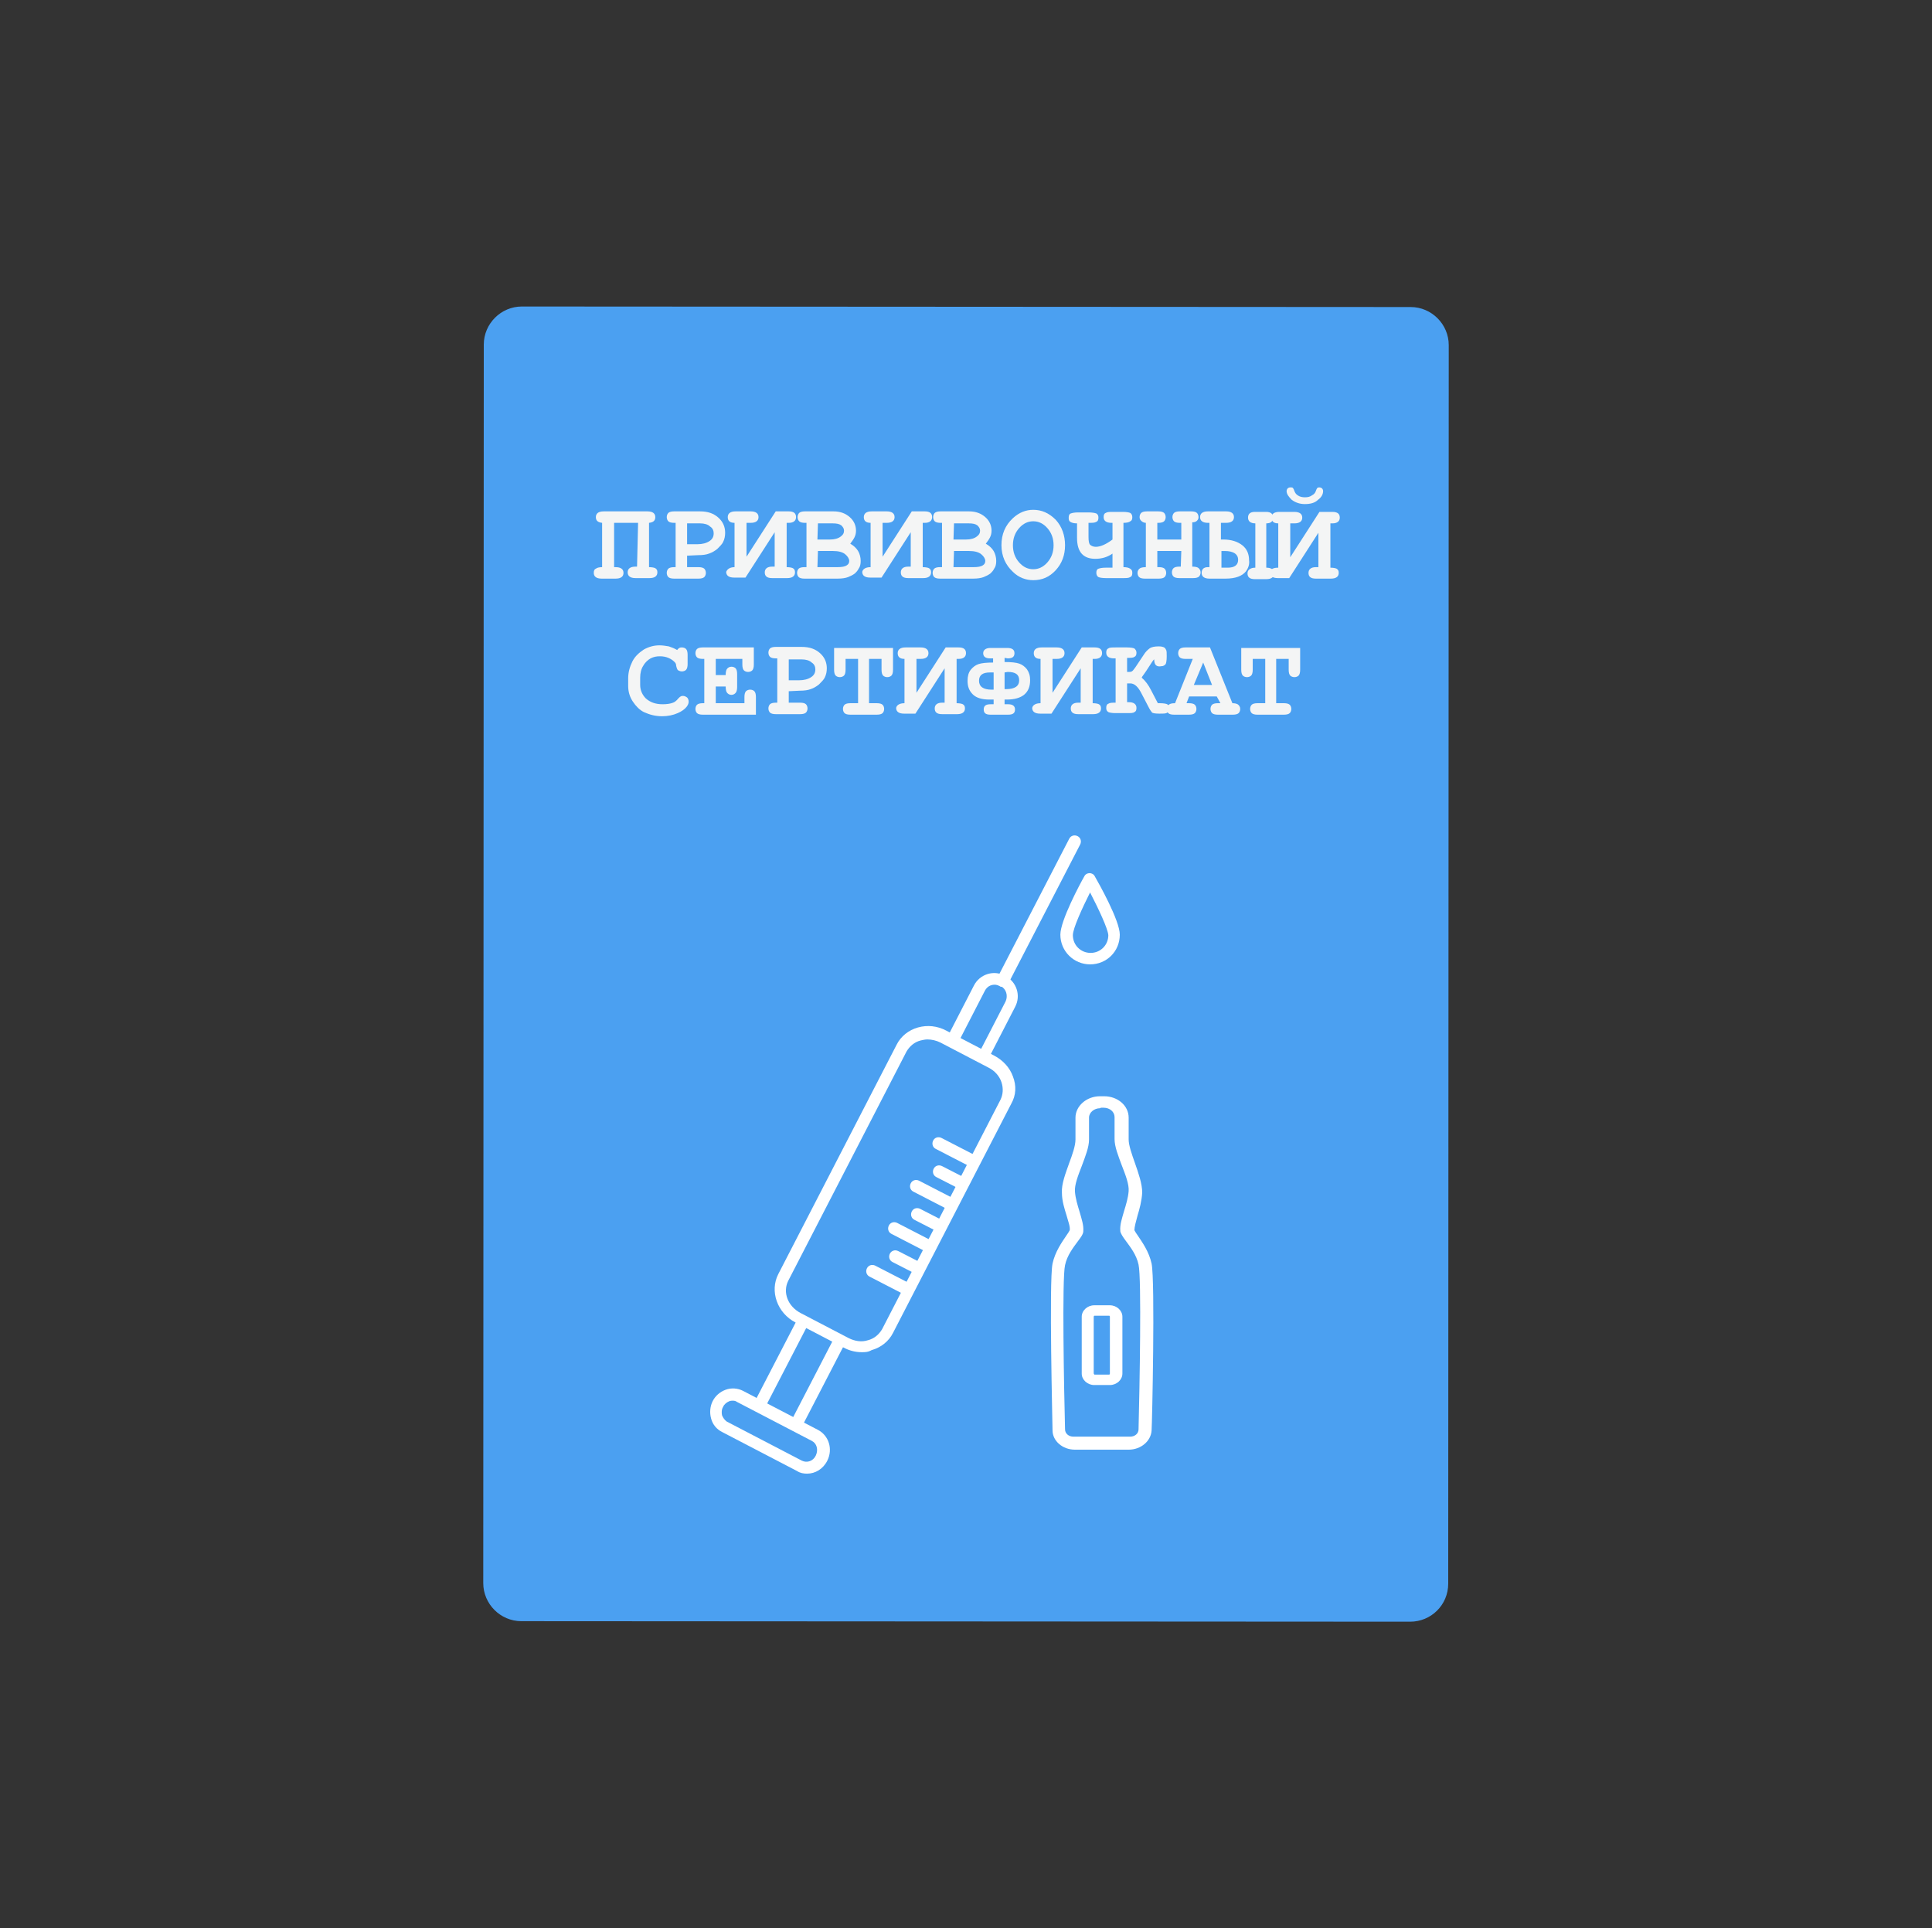 <?xml version="1.0" encoding="utf-8"?>
<!-- Generator: Adobe Illustrator 26.2.1, SVG Export Plug-In . SVG Version: 6.00 Build 0)  -->
<svg version="1.1" id="Слой_1" xmlns="http://www.w3.org/2000/svg" xmlns:xlink="http://www.w3.org/1999/xlink" x="0px" y="0px"
	 viewBox="0 0 370.6 369.9" style="enable-background:new 0 0 370.6 369.9;" xml:space="preserve">
<rect x="0" y="0" width="370.6" height="369.9" fill="#333333" stroke="none"/>
<style type="text/css">
	.st0{fill:#4BA0F1;}
	.st1{fill:#F4F5F5;}
	.st2{fill:#F6E04F;}
	.st3{fill:#FFFFFF;}
	.st4{opacity:0;}
	.st5{opacity:0;fill:#FFFFFF;}
</style>
<g>
	<g>
		<path class="st0" d="M270.5,311.1L100,311c-4,0-7.3-3.3-7.3-7.3l0.1-237.6c0-4,3.3-7.3,7.3-7.3l170.5,0.1c4,0,7.3,3.3,7.3,7.3
			l-0.1,237.6C277.8,307.9,274.5,311.1,270.5,311.1z"/>
		<g>
			<path class="st1" d="M122.4,100.3l-4.6,0l0,8.5l0.3,0c1,0,1.5,0.4,1.5,1.1c0,0.7-0.5,1.1-1.5,1.1l-2.7,0c-1,0-1.5-0.4-1.5-1.1
				c0-0.4,0.1-0.7,0.4-0.8c0.2-0.2,0.7-0.3,1.2-0.3l0-8.5c-0.8-0.1-1.2-0.4-1.2-1.1c0-0.7,0.5-1.1,1.5-1.1l8.4,0
				c1,0,1.5,0.4,1.5,1.1c0,0.7-0.4,1-1.2,1.1l0,8.5c0.6,0,1,0.1,1.2,0.2c0.3,0.2,0.4,0.4,0.4,0.8c0,0.7-0.5,1.1-1.5,1.1l-2.7,0
				c-1,0-1.5-0.4-1.5-1.1c0-0.7,0.5-1.1,1.5-1.1l0.3,0L122.4,100.3z"/>
			<path class="st1" d="M131.8,106.6l0,2.2l2.2,0c0.5,0,0.9,0.1,1.1,0.3c0.2,0.2,0.3,0.5,0.3,0.8c0,0.3-0.1,0.6-0.3,0.8
				s-0.6,0.3-1.1,0.3l-4.7,0c-0.5,0-0.9-0.1-1.1-0.3s-0.3-0.5-0.3-0.8c0-0.3,0.1-0.6,0.3-0.8c0.2-0.2,0.6-0.3,1.1-0.3l0.3,0l0-8.5
				l-0.3,0c-0.5,0-0.9-0.1-1.1-0.3c-0.2-0.2-0.3-0.5-0.3-0.8c0-0.3,0.1-0.6,0.3-0.8c0.2-0.2,0.6-0.3,1.1-0.3l5,0
				c1.5,0,2.6,0.4,3.5,1.2s1.3,1.8,1.3,2.9c0,0.6-0.1,1.2-0.4,1.8c-0.2,0.4-0.6,0.8-1.1,1.3c-0.5,0.4-1,0.7-1.6,0.9
				c-0.5,0.2-1.2,0.3-2.1,0.3L131.8,106.6z M131.8,104.4l2,0c0.9,0,1.7-0.2,2.3-0.6c0.6-0.4,0.8-0.9,0.8-1.5c0-0.5-0.2-1-0.7-1.3
				c-0.4-0.4-1.1-0.6-1.9-0.6l-2.5,0L131.8,104.4z"/>
			<path class="st1" d="M140.9,108.8l0-8.5c-0.9,0-1.3-0.4-1.3-1.1c0-0.7,0.5-1.1,1.5-1.1l2.9,0c1,0,1.5,0.4,1.5,1.1
				c0,0.7-0.5,1.1-1.5,1.1l-0.8,0l0,6.5l5.6-8.7l2.5,0c1,0,1.4,0.4,1.4,1.1c0,0.7-0.5,1.1-1.4,1.1h-0.4l0,8.5c0.6,0,1,0.1,1.2,0.2
				c0.3,0.2,0.4,0.4,0.4,0.8c0,0.7-0.5,1.1-1.5,1.1l-2.9,0c-1,0-1.4-0.4-1.4-1.1c0-0.7,0.5-1.1,1.4-1.1l0.5,0l0-6.6l-5.6,8.7l-2.2,0
				c-1,0-1.5-0.4-1.5-1.1C139.5,109.2,140,108.8,140.9,108.8z"/>
			<path class="st1" d="M154.7,108.8l0-8.5h-0.3c-0.5,0-0.9-0.1-1.1-0.3c-0.2-0.2-0.3-0.5-0.3-0.8c0-0.3,0.1-0.6,0.3-0.8
				c0.2-0.2,0.6-0.3,1.1-0.3l5.5,0c1.3,0,2.3,0.4,3.1,1.1c0.8,0.7,1.2,1.6,1.2,2.6c0,0.5-0.1,0.9-0.3,1.3c-0.2,0.4-0.5,0.8-0.8,1.2
				c0.7,0.4,1.2,0.9,1.5,1.4c0.3,0.5,0.5,1.2,0.5,1.9c0,0.6-0.1,1.1-0.4,1.5c-0.2,0.4-0.4,0.6-0.7,0.9c-0.4,0.3-0.8,0.5-1.3,0.7
				c-0.5,0.2-1.2,0.3-2,0.3l-6.4,0c-0.5,0-0.9-0.1-1.1-0.3s-0.3-0.5-0.3-0.8c0-0.3,0.1-0.6,0.3-0.8c0.2-0.2,0.6-0.3,1.1-0.3H154.7z
				 M156.8,108.8l3.8,0c0.9,0,1.5-0.1,1.9-0.4c0.3-0.2,0.4-0.5,0.4-0.8c0-0.4-0.3-0.9-0.8-1.3c-0.5-0.4-1.3-0.6-2.3-0.6l-2.9,0
				L156.8,108.8z M156.8,103.5l2.4,0c0.9,0,1.6-0.2,2.1-0.6c0.4-0.3,0.6-0.6,0.6-1.1c0-0.4-0.2-0.7-0.5-1c-0.4-0.3-0.9-0.4-1.7-0.4
				l-2.8,0L156.8,103.5z"/>
			<path class="st1" d="M167,108.8l0-8.5c-0.9,0-1.3-0.4-1.3-1.1c0-0.7,0.5-1.1,1.5-1.1l2.9,0c1,0,1.5,0.4,1.5,1.1
				c0,0.7-0.5,1.1-1.5,1.1l-0.8,0l0,6.5l5.6-8.7l2.5,0c1,0,1.4,0.4,1.4,1.1c0,0.7-0.5,1.1-1.4,1.1h-0.4l0,8.5c0.6,0,1,0.1,1.2,0.2
				c0.3,0.2,0.4,0.4,0.4,0.8c0,0.7-0.5,1.1-1.5,1.1l-2.9,0c-1,0-1.4-0.4-1.4-1.1c0-0.7,0.5-1.1,1.4-1.1h0.5l0-6.6l-5.6,8.7l-2.2,0
				c-1,0-1.5-0.4-1.5-1.1C165.5,109.2,166,108.8,167,108.8z"/>
			<path class="st1" d="M180.7,108.8l0-8.5l-0.3,0c-0.5,0-0.9-0.1-1.1-0.3c-0.2-0.2-0.3-0.5-0.3-0.8c0-0.3,0.1-0.6,0.3-0.8
				s0.6-0.3,1.1-0.3l5.5,0c1.3,0,2.3,0.4,3.1,1.1c0.8,0.7,1.2,1.6,1.2,2.6c0,0.5-0.1,0.9-0.3,1.3s-0.5,0.8-0.8,1.2
				c0.7,0.4,1.2,0.9,1.5,1.4c0.3,0.5,0.5,1.2,0.5,1.9c0,0.6-0.1,1.1-0.4,1.5c-0.2,0.4-0.4,0.6-0.7,0.9c-0.4,0.3-0.8,0.5-1.3,0.7
				c-0.5,0.2-1.2,0.3-2,0.3l-6.4,0c-0.5,0-0.9-0.1-1.1-0.3c-0.2-0.2-0.3-0.5-0.3-0.8c0-0.3,0.1-0.6,0.3-0.8c0.2-0.2,0.6-0.3,1.1-0.3
				L180.7,108.8z M182.9,108.8l3.8,0c0.9,0,1.5-0.1,1.9-0.4c0.3-0.2,0.4-0.5,0.4-0.8c0-0.4-0.3-0.9-0.8-1.3
				c-0.5-0.4-1.3-0.6-2.3-0.6l-2.9,0L182.9,108.8z M182.9,103.5l2.4,0c0.9,0,1.6-0.2,2.1-0.6c0.4-0.3,0.6-0.6,0.6-1.1
				c0-0.4-0.2-0.7-0.5-1c-0.4-0.3-0.9-0.4-1.7-0.4l-2.8,0L182.9,103.5z"/>
			<path class="st1" d="M204.3,104.6c0,1.9-0.6,3.5-1.8,4.8c-1.2,1.3-2.6,1.9-4.3,1.9c-1.4,0-2.8-0.5-3.9-1.6
				c-1.4-1.3-2.2-3-2.2-5.1s0.7-3.8,2.2-5.2c1.2-1.1,2.5-1.6,3.9-1.6c1.6,0,3,0.6,4.3,1.9C203.7,101,204.3,102.7,204.3,104.6z
				 M202.1,104.6c0-1.3-0.4-2.4-1.2-3.3c-0.8-0.9-1.7-1.3-2.7-1.3c-1,0-1.9,0.4-2.7,1.3c-0.8,0.9-1.2,2-1.2,3.3s0.4,2.4,1.2,3.3
				c0.8,0.9,1.7,1.3,2.7,1.3c1,0,1.9-0.4,2.7-1.3C201.7,107,202.1,105.9,202.1,104.6z"/>
			<path class="st1" d="M213.4,108.9l0-2.7c-1,0.7-2.1,1-3.3,1c-2.3,0-3.5-1.3-3.5-4l0-2.8c-0.6,0-1-0.1-1.3-0.3s-0.3-0.5-0.3-0.8
				c0-0.4,0.1-0.7,0.4-0.8s0.7-0.2,1.4-0.2l2,0c0.7,0,1.2,0.1,1.5,0.2c0.3,0.2,0.4,0.4,0.4,0.8c0,0.4-0.1,0.7-0.4,0.8
				c-0.3,0.2-0.7,0.2-1.5,0.2l0,2.7c0,0.8,0.1,1.3,0.3,1.5c0.2,0.2,0.6,0.4,1.1,0.4c0.9,0,2-0.5,3.2-1.4l0-3.2l-0.2,0
				c-1,0-1.5-0.4-1.5-1.1c0-0.4,0.1-0.7,0.4-0.8c0.3-0.2,0.7-0.2,1.4-0.2l1.9,0c0.7,0,1.2,0.1,1.4,0.2s0.4,0.4,0.4,0.8
				c0,0.4-0.1,0.7-0.4,0.8c-0.2,0.2-0.7,0.3-1.3,0.3l0,8.5c0.6,0,1,0.1,1.3,0.3s0.4,0.4,0.4,0.8c0,0.4-0.1,0.7-0.4,0.8
				c-0.3,0.2-0.7,0.2-1.4,0.2l-3.3,0c-0.7,0-1.2-0.1-1.4-0.2s-0.4-0.4-0.4-0.8c0-0.4,0.1-0.7,0.4-0.8s0.7-0.2,1.4-0.2L213.4,108.9z"
				/>
			<path class="st1" d="M226.6,105.7l-4.6,0l0,3.1h0.3c0.5,0,0.9,0.1,1.1,0.3c0.2,0.2,0.3,0.5,0.3,0.8c0,0.3-0.1,0.6-0.3,0.8
				s-0.6,0.3-1.1,0.3l-2.7,0c-0.5,0-0.9-0.1-1.1-0.3c-0.2-0.2-0.3-0.5-0.3-0.8c0-0.4,0.2-0.7,0.5-0.9c0.2-0.1,0.5-0.2,1.1-0.2l0-8.5
				c-0.4,0-0.7-0.2-0.9-0.4c-0.2-0.2-0.3-0.4-0.3-0.7c0-0.3,0.1-0.6,0.3-0.8c0.2-0.2,0.6-0.3,1.1-0.3l2.2,0c0.5,0,0.9,0.1,1.1,0.3
				c0.2,0.2,0.3,0.5,0.3,0.8c0,0.3-0.1,0.6-0.3,0.8c-0.2,0.2-0.6,0.3-1.1,0.3H222l0,3.2l4.6,0l0-3.2h-0.3c-0.5,0-0.9-0.1-1.1-0.3
				c-0.2-0.2-0.3-0.5-0.3-0.8c0-0.3,0.1-0.6,0.3-0.8c0.2-0.2,0.6-0.3,1.1-0.3l2.2,0c0.5,0,0.9,0.1,1.1,0.3c0.2,0.2,0.3,0.5,0.3,0.8
				c0,0.3-0.1,0.5-0.3,0.7c-0.2,0.2-0.5,0.3-0.9,0.3l0,8.5c0.6,0,0.9,0.1,1.1,0.2c0.3,0.2,0.5,0.5,0.5,0.9c0,0.3-0.1,0.6-0.3,0.8
				s-0.6,0.3-1.1,0.3l-2.7,0c-0.5,0-0.9-0.1-1.1-0.3c-0.2-0.2-0.3-0.5-0.3-0.8c0-0.3,0.1-0.6,0.3-0.8c0.2-0.2,0.6-0.3,1.1-0.3h0.3
				L226.6,105.7z"/>
			<path class="st1" d="M239,109.6c-0.7,0.9-2,1.4-3.9,1.4l-3.1,0c-1,0-1.5-0.4-1.5-1.1c0-0.7,0.4-1.1,1.2-1.1h0.3l0-8.5h-0.3
				c-1,0-1.5-0.4-1.5-1.1c0-0.7,0.5-1.1,1.5-1.1l3.5,0c1,0,1.5,0.4,1.5,1.1c0,0.7-0.5,1.1-1.5,1.1l-1,0l0,3.2l0.5,0
				c1.5,0,2.7,0.4,3.6,1.1c0.9,0.7,1.3,1.7,1.3,2.9C239.7,108.2,239.5,108.9,239,109.6z M234.3,108.9l1.2,0c1.3,0,2-0.5,2-1.5
				c0-1.1-0.9-1.7-2.6-1.7l-0.6,0L234.3,108.9z M240.8,108.9l0-8.5c-0.9,0-1.4-0.4-1.4-1.1c0-0.7,0.4-1.1,1.3-1.1l2.2,0
				c0.9,0,1.3,0.4,1.3,1.1c0,0.7-0.4,1.1-1.3,1.1l0,8.5c1,0,1.5,0.4,1.5,1.1c0,0.7-0.5,1.1-1.5,1.1l-2.2,0c-1,0-1.4-0.4-1.4-1.1
				c0-0.3,0.1-0.6,0.4-0.8C240,109,240.3,108.9,240.8,108.9z"/>
			<path class="st1" d="M245.2,108.9l0-8.5c-0.9,0-1.3-0.4-1.3-1.1c0-0.7,0.5-1.1,1.5-1.1l2.9,0c1,0,1.5,0.4,1.5,1.1
				c0,0.7-0.5,1.1-1.5,1.1h-0.8l0,6.5l5.6-8.7l2.5,0c1,0,1.4,0.4,1.4,1.1c0,0.7-0.5,1.1-1.4,1.1h-0.4l0,8.5c0.6,0,1,0.1,1.2,0.2
				c0.3,0.2,0.4,0.4,0.4,0.8c0,0.7-0.5,1.1-1.5,1.1l-2.9,0c-1,0-1.4-0.4-1.4-1.1c0-0.7,0.5-1.1,1.4-1.1l0.5,0l0-6.6l-5.6,8.7l-2.2,0
				c-1,0-1.5-0.4-1.5-1.1C243.7,109.2,244.2,108.9,245.2,108.9z M247.6,93.5c0.2,0,0.3,0,0.4,0.1s0.2,0.3,0.3,0.6
				c0.1,0.3,0.3,0.6,0.6,0.8c0.4,0.3,0.9,0.4,1.4,0.4c0.6,0,1-0.1,1.4-0.4c0.4-0.2,0.6-0.5,0.7-0.8c0.1-0.3,0.2-0.5,0.3-0.6
				c0.1-0.1,0.3-0.1,0.4-0.1c0.2,0,0.4,0.1,0.5,0.2c0.1,0.1,0.2,0.3,0.2,0.5c0,0.6-0.3,1.2-1,1.7c-0.6,0.6-1.5,0.8-2.5,0.8
				s-1.8-0.3-2.5-0.8c-0.6-0.6-1-1.1-1-1.7c0-0.2,0.1-0.4,0.2-0.5C247.2,93.5,247.4,93.5,247.6,93.5z"/>
			<path class="st1" d="M129.9,124.7c0.1-0.2,0.3-0.3,0.4-0.4c0.2-0.1,0.3-0.1,0.5-0.1c0.3,0,0.6,0.1,0.8,0.3
				c0.2,0.2,0.3,0.6,0.3,1.1l0,1.8c0,0.5-0.1,0.9-0.3,1.1c-0.2,0.2-0.5,0.3-0.8,0.3c-0.3,0-0.5-0.1-0.7-0.2s-0.3-0.5-0.4-0.9
				c0-0.3-0.1-0.5-0.3-0.7c-0.3-0.3-0.7-0.6-1.2-0.8c-0.5-0.2-1-0.3-1.6-0.3c-0.7,0-1.2,0.1-1.8,0.4c-0.5,0.3-1,0.7-1.4,1.4
				c-0.4,0.6-0.6,1.4-0.6,2.3l0,1.4c0,1,0.4,1.9,1.1,2.6c0.8,0.7,1.8,1.1,3.2,1.1c0.8,0,1.5-0.1,2-0.3c0.3-0.1,0.7-0.4,1-0.8
				c0.2-0.2,0.4-0.4,0.5-0.4c0.1-0.1,0.3-0.1,0.4-0.1c0.3,0,0.5,0.1,0.8,0.3c0.2,0.2,0.3,0.5,0.3,0.8c0,0.3-0.1,0.6-0.4,1
				c-0.4,0.5-1,0.9-1.7,1.2c-0.9,0.4-1.9,0.6-3,0.6c-1.3,0-2.4-0.3-3.5-0.8c-0.8-0.4-1.5-1.1-2.1-2s-0.9-1.9-0.9-3l0-1.5
				c0-1.1,0.3-2.2,0.8-3.2c0.5-1,1.3-1.7,2.2-2.3c0.9-0.5,1.9-0.8,3-0.8c0.6,0,1.2,0.1,1.8,0.2C128.9,124.2,129.4,124.4,129.9,124.7
				z"/>
			<path class="st1" d="M137.3,131.7l0,3.2l5.5,0l0-1.2c0-0.5,0.1-0.9,0.3-1.1c0.2-0.2,0.5-0.3,0.8-0.3c0.3,0,0.6,0.1,0.8,0.3
				c0.2,0.2,0.3,0.6,0.3,1.1l0,3.4l-10.2,0c-0.5,0-0.9-0.1-1.1-0.3c-0.2-0.2-0.3-0.5-0.3-0.8c0-0.3,0.1-0.6,0.3-0.8
				c0.2-0.2,0.6-0.3,1.1-0.3l0.3,0l0-8.5l-0.3,0c-0.5,0-0.9-0.1-1.1-0.3c-0.2-0.2-0.3-0.5-0.3-0.8c0-0.3,0.1-0.6,0.3-0.8
				c0.2-0.2,0.6-0.3,1.1-0.3l9.8,0l0,3.3c0,0.5-0.1,0.9-0.3,1.1c-0.2,0.2-0.5,0.3-0.8,0.3c-0.3,0-0.6-0.1-0.8-0.3
				c-0.2-0.2-0.3-0.6-0.3-1.1l0-1.1l-5.1,0l0,3.1l1.9,0c0-0.6,0.1-0.9,0.2-1.1c0.2-0.3,0.5-0.5,0.9-0.5c0.3,0,0.6,0.1,0.8,0.3
				c0.2,0.2,0.3,0.6,0.3,1.1l0,2.5c0,0.5-0.1,0.8-0.2,1c-0.2,0.3-0.5,0.5-0.9,0.5c-0.4,0-0.7-0.2-0.9-0.5c-0.1-0.2-0.2-0.5-0.2-1.1
				L137.3,131.7z"/>
			<path class="st1" d="M151.3,132.6l0,2.2l2.2,0c0.5,0,0.9,0.1,1.1,0.3c0.2,0.2,0.3,0.5,0.3,0.8c0,0.3-0.1,0.6-0.3,0.8
				s-0.6,0.3-1.1,0.3l-4.7,0c-0.5,0-0.9-0.1-1.1-0.3c-0.2-0.2-0.3-0.5-0.3-0.8c0-0.3,0.1-0.6,0.3-0.8s0.6-0.3,1.1-0.3h0.3l0-8.5
				h-0.3c-0.5,0-0.9-0.1-1.1-0.3s-0.3-0.5-0.3-0.8c0-0.3,0.1-0.6,0.3-0.8c0.2-0.2,0.6-0.3,1.1-0.3l5,0c1.5,0,2.6,0.4,3.5,1.2
				c0.9,0.8,1.3,1.8,1.3,2.9c0,0.6-0.1,1.2-0.4,1.8c-0.2,0.4-0.6,0.8-1.1,1.3c-0.5,0.4-1,0.7-1.6,0.9c-0.5,0.2-1.2,0.3-2.1,0.3
				L151.3,132.6z M151.3,130.5l2,0c0.9,0,1.7-0.2,2.3-0.6c0.6-0.4,0.8-0.9,0.8-1.5c0-0.5-0.2-1-0.7-1.3c-0.4-0.4-1.1-0.6-1.9-0.6
				l-2.5,0L151.3,130.5z"/>
			<path class="st1" d="M166.7,126.4l0,8.5l1.5,0c0.5,0,0.9,0.1,1.1,0.3c0.2,0.2,0.3,0.5,0.3,0.8c0,0.3-0.1,0.6-0.3,0.8
				s-0.6,0.3-1.1,0.3l-5.1,0c-0.5,0-0.9-0.1-1.1-0.3s-0.3-0.5-0.3-0.8c0-0.3,0.1-0.6,0.3-0.8c0.2-0.2,0.6-0.3,1.1-0.3l1.5,0l0-8.5
				l-2.4,0l0,2.1c0,0.5-0.1,0.9-0.3,1.1c-0.2,0.2-0.5,0.3-0.8,0.3c-0.3,0-0.6-0.1-0.8-0.3c-0.2-0.2-0.3-0.6-0.3-1.1l0-4.2l11.3,0
				l0,4.2c0,0.5-0.1,0.9-0.3,1.1c-0.2,0.2-0.5,0.3-0.8,0.3c-0.3,0-0.6-0.1-0.8-0.3s-0.3-0.6-0.3-1.1l0-2.1L166.7,126.4z"/>
			<path class="st1" d="M173.5,134.9l0-8.5c-0.9,0-1.3-0.4-1.3-1.1c0-0.7,0.5-1.1,1.5-1.1l2.9,0c1,0,1.5,0.4,1.5,1.1
				c0,0.7-0.5,1.1-1.5,1.1l-0.8,0l0,6.5l5.6-8.7l2.5,0c1,0,1.4,0.4,1.4,1.1c0,0.7-0.5,1.1-1.4,1.1l-0.4,0l0,8.5c0.6,0,1,0.1,1.2,0.2
				c0.3,0.2,0.4,0.4,0.4,0.8c0,0.7-0.5,1.1-1.5,1.1l-2.9,0c-1,0-1.4-0.4-1.4-1.1c0-0.7,0.5-1.1,1.4-1.1h0.5l0-6.6l-5.6,8.7l-2.2,0
				c-1,0-1.5-0.4-1.5-1.1C172,135.3,172.5,134.9,173.5,134.9z"/>
			<path class="st1" d="M192.7,126.2l0,0.8c1.3,0,2.2,0.1,2.8,0.3c0.6,0.2,1.1,0.6,1.5,1.1c0.4,0.6,0.6,1.2,0.6,2.1
				c0,2.4-1.5,3.7-4.5,3.7h-0.4l0,0.9l0.7,0c0.8,0,1.3,0.3,1.3,1c0,0.7-0.4,1-1.3,1l-3.4,0c-0.9,0-1.3-0.3-1.3-1c0-0.7,0.4-1,1.3-1
				l0.6,0l0-0.9l-0.8,0c-1.4,0-2.5-0.3-3.2-1c-0.7-0.7-1-1.5-1-2.6c0-0.9,0.2-1.6,0.6-2.1c0.4-0.5,0.9-0.9,1.5-1.1
				c0.6-0.2,1.5-0.3,2.8-0.3l0-0.8l-0.6,0c-0.8,0-1.3-0.3-1.3-1c0-0.6,0.5-1,1.4-1l3.2,0c0.9,0,1.4,0.3,1.4,1c0,0.7-0.4,1-1.3,1
				L192.7,126.2z M190.6,129l-0.7,0c-1.4,0-2.1,0.5-2.1,1.6c0,1.1,0.8,1.7,2.4,1.7h0.4L190.6,129z M192.7,129l0,3.2h0.3
				c1.7,0,2.5-0.6,2.5-1.7c0-1.1-0.7-1.6-2.2-1.6L192.7,129z"/>
			<path class="st1" d="M199.6,134.9l0-8.5c-0.9,0-1.3-0.4-1.3-1.1c0-0.7,0.5-1.1,1.5-1.1l2.9,0c1,0,1.5,0.4,1.5,1.1
				c0,0.7-0.5,1.1-1.5,1.1h-0.8l0,6.5l5.6-8.7l2.5,0c1,0,1.4,0.4,1.4,1.1c0,0.7-0.5,1.1-1.4,1.1h-0.4l0,8.5c0.6,0,1,0.1,1.2,0.2
				c0.3,0.2,0.4,0.4,0.4,0.8c0,0.7-0.5,1.1-1.5,1.1l-2.9,0c-1,0-1.4-0.4-1.4-1.1c0-0.7,0.5-1.1,1.4-1.1l0.5,0l0-6.6l-5.6,8.7l-2.2,0
				c-1,0-1.5-0.4-1.5-1.1C198.1,135.3,198.6,134.9,199.6,134.9z"/>
			<path class="st1" d="M221.4,126.5c-0.1,0-0.5,0.6-1.2,1.7c-0.5,0.8-0.9,1.3-1.1,1.6L219,130c0.7,0.6,1.3,1.4,1.8,2.4l1.3,2.5h0.4
				c0.7,0,1.2,0.1,1.4,0.2c0.3,0.2,0.4,0.4,0.4,0.8c0,0.4-0.1,0.7-0.4,0.8c-0.2,0.2-0.7,0.2-1.4,0.2h-0.2c-0.7,0-1.2-0.1-1.3-0.2
				s-0.4-0.5-0.7-1.1l-1.3-2.5c-0.7-1.4-1.4-2-2.2-2l-0.6,0l0,3.6c0.1,0,0.2,0,0.3,0c1,0,1.5,0.4,1.5,1.1c0,0.4-0.1,0.7-0.4,0.8
				c-0.2,0.2-0.7,0.2-1.4,0.2l-2.2,0c-0.7,0-1.2-0.1-1.4-0.2c-0.3-0.2-0.4-0.4-0.4-0.8c0-0.4,0.1-0.7,0.4-0.8
				c0.3-0.2,0.7-0.2,1.4-0.2l0-8.5c-0.1,0-0.2,0-0.3,0c-1,0-1.5-0.4-1.5-1.1c0-0.4,0.1-0.7,0.4-0.8c0.2-0.2,0.7-0.2,1.4-0.2l2.2,0
				c0.7,0,1.2,0.1,1.4,0.2c0.2,0.2,0.4,0.4,0.4,0.8c0,0.4-0.1,0.7-0.4,0.8c-0.2,0.2-0.7,0.2-1.4,0.2l0,2.7h0.3c0.2,0,0.4,0,0.6-0.1
				c0.2-0.1,0.4-0.4,0.7-0.8l1.6-2.4c0.3-0.5,0.7-0.9,1.1-1.2c0.4-0.3,1-0.4,1.8-0.4c0.5,0,0.8,0.1,1,0.2c0.2,0.1,0.3,0.3,0.4,0.5
				s0.1,0.6,0.1,1.1v0.2c0,0.7-0.1,1.2-0.2,1.4c-0.2,0.2-0.4,0.4-0.8,0.4C221.8,128,221.4,127.5,221.4,126.5z"/>
			<path class="st1" d="M233.4,133.6l-5.3,0l-0.5,1.3h0.5c0.5,0,0.9,0.1,1.1,0.3c0.2,0.2,0.3,0.5,0.3,0.8c0,0.3-0.1,0.6-0.3,0.8
				c-0.2,0.2-0.6,0.3-1.1,0.3l-2.9,0c-0.5,0-0.9-0.1-1.1-0.3c-0.2-0.2-0.3-0.5-0.3-0.8c0-0.3,0.1-0.6,0.4-0.8
				c0.2-0.2,0.6-0.3,1.2-0.3l3.4-8.5l-1.4,0c-0.5,0-0.9-0.1-1.1-0.3s-0.3-0.5-0.3-0.8c0-0.3,0.1-0.6,0.3-0.8
				c0.2-0.2,0.6-0.3,1.1-0.3l4.7,0l4.3,10.7c0.5,0,0.8,0.1,1,0.2c0.3,0.2,0.5,0.5,0.5,0.9c0,0.3-0.1,0.6-0.3,0.8s-0.6,0.3-1.1,0.3
				l-2.9,0c-0.5,0-0.9-0.1-1.1-0.3c-0.2-0.2-0.3-0.5-0.3-0.8c0-0.3,0.1-0.6,0.3-0.8c0.2-0.2,0.6-0.3,1.1-0.3l0.5,0L233.4,133.6z
				 M232.5,131.4l-1.7-4.3l-1.8,4.3L232.5,131.4z"/>
			<path class="st1" d="M244.8,126.4l0,8.5l1.5,0c0.5,0,0.9,0.1,1.1,0.3s0.3,0.5,0.3,0.8c0,0.3-0.1,0.6-0.3,0.8
				c-0.2,0.2-0.6,0.3-1.1,0.3l-5.1,0c-0.5,0-0.9-0.1-1.1-0.3c-0.2-0.2-0.3-0.5-0.3-0.8c0-0.3,0.1-0.6,0.3-0.8s0.6-0.3,1.1-0.3l1.5,0
				l0-8.5l-2.4,0l0,2.1c0,0.5-0.1,0.9-0.3,1.1c-0.2,0.2-0.5,0.3-0.8,0.3c-0.3,0-0.6-0.1-0.8-0.3c-0.2-0.2-0.3-0.6-0.3-1.1l0-4.2
				l11.3,0l0,4.2c0,0.5-0.1,0.9-0.3,1.1c-0.2,0.2-0.5,0.3-0.8,0.3c-0.3,0-0.6-0.1-0.8-0.3c-0.2-0.2-0.3-0.6-0.3-1.1l0-2.1
				L244.8,126.4z"/>
		</g>
	</g>
	<g>
		<g>
			<g>
				<g>
					<path class="st2" d="M192.3,188.1L192.3,188.1c1.6,0.8,2.3,2.8,1.4,4.5l-5.1,9.9c-0.8,1.6-2.8,2.3-4.5,1.4l0,0
						c-1.6-0.8-2.3-2.8-1.4-4.5l5.1-9.9C188.6,187.9,190.7,187.3,192.3,188.1z"/>
					<g>
						<path class="st0" d="M192.3,188.1L192.3,188.1c1.6,0.8,2.3,2.8,1.4,4.5l-5.1,9.9c-0.8,1.6-2.8,2.3-4.5,1.4l0,0
							c-1.6-0.8-2.3-2.8-1.4-4.5l5.1-9.9C188.6,187.9,190.7,187.3,192.3,188.1z"/>
						<path class="st3" d="M185.6,205.5c-0.7,0-1.4-0.2-2-0.5c-1.1-0.5-1.8-1.5-2.2-2.6c-0.4-1.1-0.3-2.4,0.3-3.4l5.1-9.9
							c1.1-2.2,3.8-3.1,6-1.9v0c2.2,1.1,3.1,3.8,1.9,6l-5.1,9.9c-0.5,1.1-1.5,1.8-2.6,2.2C186.6,205.4,186.1,205.5,185.6,205.5z
							 M190.8,188.9c-0.8,0-1.5,0.4-1.9,1.2l-5.1,9.9c-0.3,0.5-0.3,1.1-0.1,1.7c0.2,0.6,0.6,1,1.1,1.3c0.5,0.3,1.1,0.3,1.7,0.1
							c0.6-0.2,1-0.6,1.3-1.1l5.1-9.9c0.5-1.1,0.1-2.4-0.9-2.9C191.4,189,191.1,188.9,190.8,188.9z"/>
					</g>
				</g>
				<g>
					<path class="st2" d="M161.5,247.8L161.5,247.8c1.9,1,2.5,3.7,1.3,6.1l-10.3,19.9c-1.2,2.4-3.8,3.5-5.7,2.5l0,0
						c-1.9-1-2.5-3.7-1.3-6.1l10.3-19.9C156.9,247.9,159.5,246.8,161.5,247.8z"/>
					<g>
						<path class="st0" d="M161.5,247.8L161.5,247.8c1.9,1,2.5,3.7,1.3,6.1l-10.3,19.9c-1.2,2.4-3.8,3.5-5.7,2.5l0,0
							c-1.9-1-2.5-3.7-1.3-6.1l10.3-19.9C156.9,247.9,159.5,246.8,161.5,247.8z"/>
						<path class="st3" d="M148.3,277.8c-0.7,0-1.4-0.2-2.1-0.5c-2.5-1.3-3.3-4.7-1.8-7.7l10.3-19.9c1.5-2.9,4.8-4.3,7.3-3h0
							c2.5,1.3,3.3,4.7,1.8,7.7l-10.3,19.9C152.4,276.6,150.3,277.8,148.3,277.8z M159.9,248.6c-1.2,0-2.4,0.8-3.2,2.2l-10.3,19.9
							c-0.9,1.8-0.6,3.9,0.8,4.6c1.4,0.7,3.3-0.2,4.2-2l10.3-19.9c0.9-1.8,0.6-3.9-0.8-4.6h0C160.6,248.7,160.3,248.6,159.9,248.6z"
							/>
					</g>
				</g>
				<g>
					<path class="st3" d="M180.9,198.9l9.2,4.8c3,1.5,4.3,5,2.9,7.7l-22.7,44c-1.4,2.7-5,3.7-7.9,2.1l-9.2-4.8c-3-1.5-4.3-5-2.9-7.7
						l22.7-44C174.3,198.4,177.9,197.4,180.9,198.9z"/>
					<g>
						<path class="st0" d="M180.9,198.9l9.2,4.8c3,1.5,4.3,5,2.9,7.7l-22.7,44c-1.4,2.7-5,3.7-7.9,2.1l-9.2-4.8
							c-3-1.5-4.3-5-2.9-7.7l22.7-44C174.3,198.4,177.9,197.4,180.9,198.9z"/>
						<path class="st3" d="M165.3,259.4c-1.2,0-2.4-0.3-3.5-0.9l-9.2-4.8c-3.5-1.8-5-6-3.3-9.3l22.7-44c0.8-1.6,2.3-2.8,4.1-3.3
							c1.8-0.5,3.7-0.3,5.4,0.6l9.2,4.8c1.7,0.9,3,2.3,3.6,4c0.7,1.8,0.6,3.6-0.3,5.2l-22.7,44c-0.8,1.6-2.3,2.8-4.1,3.3
							C166.5,259.4,165.9,259.4,165.3,259.4z M177.9,199.4c-0.4,0-0.9,0.1-1.3,0.2c-1.2,0.3-2.1,1.1-2.7,2.1l-22.7,44
							c-1.1,2.2-0.1,4.9,2.4,6.2l9.2,4.8c1.2,0.6,2.5,0.8,3.7,0.4c1.2-0.3,2.1-1.1,2.7-2.1l22.7-44c0.5-1,0.6-2.2,0.2-3.4
							c-0.4-1.2-1.3-2.2-2.5-2.8l-9.2-4.8C179.6,199.6,178.7,199.4,177.9,199.4z"/>
					</g>
				</g>
				<g>
					<path class="st0" d="M142,267.9l14.4,7.5c1.5,0.8,2.1,2.7,1.3,4.4l0,0c-0.8,1.6-2.8,2.3-4.3,1.5l-14.4-7.5
						c-1.5-0.8-2.1-2.7-1.3-4.4l0,0C138.5,267.8,140.4,267.1,142,267.9z"/>
					<g>
						<path class="st3" d="M154.8,282.7c-0.6,0-1.3-0.1-1.9-0.5l-14.4-7.5c-1-0.5-1.8-1.4-2.1-2.6c-0.3-1.1-0.2-2.3,0.3-3.3
							c0.5-1,1.4-1.8,2.5-2.2c1.1-0.4,2.3-0.3,3.3,0.2l14.4,7.5c2.1,1.1,2.9,3.7,1.8,5.9C157.9,281.8,156.4,282.7,154.8,282.7z
							 M140.6,268.7c-0.2,0-0.4,0-0.7,0.1c-0.5,0.2-1,0.6-1.2,1.1c-0.3,0.5-0.3,1.1-0.2,1.6c0.2,0.5,0.5,0.9,0.9,1.2l14.4,7.5
							c1,0.5,2.2,0.1,2.7-1c0.5-1.1,0.2-2.3-0.8-2.8l-14.4-7.5C141.2,268.8,140.9,268.7,140.6,268.7z"/>
					</g>
				</g>
				<g>
					<path class="st4" d="M192.3,188.1l13.8-26.7L192.3,188.1z"/>
					<path class="st3" d="M192.3,189.3c-0.2,0-0.4,0-0.5-0.1c-0.6-0.3-0.8-1-0.5-1.6l13.8-26.7c0.3-0.6,1-0.8,1.6-0.5
						c0.6,0.3,0.8,1,0.5,1.6l-13.8,26.7C193.1,189.1,192.7,189.3,192.3,189.3z"/>
				</g>
				<g>
					<g>
						<path class="st4" d="M175.7,227.5l6.4,3.3L175.7,227.5z"/>
						<path class="st3" d="M182.1,232c-0.2,0-0.4,0-0.5-0.1l-6.4-3.3c-0.6-0.3-0.8-1-0.5-1.6c0.3-0.6,1-0.8,1.6-0.5l6.4,3.3
							c0.6,0.3,0.8,1,0.5,1.6C183,231.7,182.6,232,182.1,232z"/>
					</g>
					<g>
						<path class="st4" d="M171.5,235.6l6.4,3.3L171.5,235.6z"/>
						<path class="st3" d="M177.9,240.1c-0.2,0-0.4,0-0.5-0.1l-6.4-3.3c-0.6-0.3-0.8-1-0.5-1.6c0.3-0.6,1-0.8,1.6-0.5l6.4,3.3
							c0.6,0.3,0.8,1,0.5,1.6C178.8,239.9,178.4,240.1,177.9,240.1z"/>
					</g>
					<g>
						<path class="st4" d="M167.3,243.8l6.4,3.3L167.3,243.8z"/>
						<path class="st3" d="M173.7,248.3c-0.2,0-0.4,0-0.5-0.1l-6.4-3.3c-0.6-0.3-0.8-1-0.5-1.6c0.3-0.6,1-0.8,1.6-0.5l6.4,3.3
							c0.6,0.3,0.8,1,0.5,1.6C174.6,248,174.2,248.3,173.7,248.3z"/>
					</g>
					<g>
						<path class="st5" d="M179.9,219.3l6.4,3.3L179.9,219.3z"/>
						<path class="st3" d="M186.4,223.8c-0.2,0-0.4,0-0.5-0.1l-6.4-3.3c-0.6-0.3-0.8-1-0.5-1.6c0.3-0.6,1-0.8,1.6-0.5l6.4,3.3
							c0.6,0.3,0.8,1,0.5,1.6C187.2,223.6,186.8,223.8,186.4,223.8z"/>
					</g>
					<g>
						<path class="st4" d="M180,224.8l4.1,2.1L180,224.8z"/>
						<path class="st3" d="M184.2,228c-0.2,0-0.4,0-0.5-0.1l-4.1-2.1c-0.6-0.3-0.8-1-0.5-1.6c0.3-0.6,1-0.8,1.6-0.5l4.1,2.1
							c0.6,0.3,0.8,1,0.5,1.6C185,227.8,184.6,228,184.2,228z"/>
					</g>
					<g>
						<path class="st4" d="M175.8,232.9l4.1,2.1L175.8,232.9z"/>
						<path class="st3" d="M180,236.2c-0.2,0-0.4,0-0.5-0.1l-4.1-2.1c-0.6-0.3-0.8-1-0.5-1.6c0.3-0.6,1-0.8,1.6-0.5l4.1,2.1
							c0.6,0.3,0.8,1,0.5,1.6C180.8,236,180.4,236.2,180,236.2z"/>
					</g>
					<g>
						<path class="st4" d="M171.6,241.1l4.1,2.1L171.6,241.1z"/>
						<path class="st3" d="M175.8,244.3c-0.2,0-0.4,0-0.5-0.1l-4.1-2.1c-0.6-0.3-0.8-1-0.5-1.6c0.3-0.6,1-0.8,1.6-0.5l4.1,2.1
							c0.6,0.3,0.8,1,0.5,1.6C176.6,244.1,176.2,244.3,175.8,244.3z"/>
					</g>
				</g>
			</g>
			<g>
				<path class="st2" d="M209.1,183.9c-2.5,0-4.5-2-4.5-4.5c0-2.5,4.4-10.6,4.4-10.6s4.6,8.1,4.6,10.6
					C213.7,181.8,211.6,183.9,209.1,183.9z"/>
				<g>
					<path class="st0" d="M209.1,183.9c-2.5,0-4.5-2-4.5-4.5c0-2.5,4.4-10.6,4.4-10.6s4.6,8.1,4.6,10.6
						C213.7,181.8,211.6,183.9,209.1,183.9z"/>
					<path class="st3" d="M209.1,185c-3.1,0-5.7-2.5-5.7-5.7c0-2.7,3.8-9.8,4.6-11.2c0.2-0.4,0.6-0.6,1-0.6c0.4,0,0.8,0.2,1,0.6
						c0.8,1.4,4.8,8.5,4.8,11.2C214.8,182.5,212.3,185,209.1,185z M209.1,171.2c-1.5,3-3.3,6.9-3.3,8.2c0,1.9,1.5,3.4,3.4,3.4
						c1.9,0,3.4-1.5,3.4-3.4C212.5,178.1,210.7,174.3,209.1,171.2z"/>
				</g>
			</g>
		</g>
		<g>
			<g>
				<g>
					<path class="st3" d="M216.5,278.1h-10.3c-2.4,0-4.3-1.7-4.3-3.7c0-1.1-0.7-28.6,0-32c0.5-2.3,1.8-4.1,2.6-5.3
						c0.3-0.4,0.6-0.9,0.7-1.1c0.1-0.7-0.3-1.7-0.6-2.8c-0.4-1.3-0.9-2.8-0.9-4.4c-0.1-1.7,0.7-3.7,1.4-5.7c0.6-1.6,1.2-3.3,1.2-4.5
						l0-4.2c0-2.2,2.1-4.1,4.7-4.1c0,0,0.1,0,0.1,0l0.3,0l0.3,0c0,0,0.1,0,0.1,0c2.6,0,4.7,1.8,4.7,4.1v4.2c0,1.1,0.6,2.8,1.2,4.5
						c0.7,2,1.4,4,1.4,5.7c-0.1,1.6-0.5,3.1-0.9,4.4c-0.3,1.1-0.6,2.2-0.6,2.8c0.1,0.2,0.4,0.7,0.7,1.1c0.8,1.2,2.1,3,2.6,5.3
						c0.7,3.4,0.1,30.8,0,32C220.8,276.4,218.9,278.1,216.5,278.1z M211,212.6c-1.1,0-2.1,0.8-2.1,1.8l0,4.2c0,1.5-0.7,3.2-1.4,5.1
						c-0.7,1.8-1.4,3.6-1.3,4.9c0.1,1.3,0.5,2.6,0.9,3.9c0.4,1.4,0.8,2.6,0.7,3.7c0,0,0,0,0,0.1c-0.1,0.6-0.5,1.1-1.1,1.9
						c-0.8,1.1-2,2.6-2.4,4.5c-0.6,2.6-0.2,23.7,0,31.5c0,0.8,0.7,1.4,1.6,1.4h10.9c0.9,0,1.6-0.6,1.6-1.4c0.2-7.9,0.6-29,0-31.6
						c-0.4-1.9-1.6-3.4-2.4-4.5c-0.6-0.8-1-1.4-1.1-1.9c0,0,0,0,0-0.1c-0.1-1.1,0.3-2.3,0.7-3.7c0.4-1.3,0.8-2.6,0.9-3.9
						c0.1-1.3-0.6-3.1-1.3-4.9c-0.7-1.9-1.4-3.6-1.4-5.1v-4.2c0-1-0.9-1.8-2.1-1.8l-0.3,0c-0.1,0-0.1,0-0.2,0L211,212.6z"/>
				</g>
			</g>
			<g>
				<path class="st0" d="M209.9,251.5h3c0.7,0,1.2,0.5,1.2,1.2v10.9c0,0.6-0.5,1.2-1.2,1.2h-3c-0.7,0-1.2-0.5-1.2-1.2v-10.9
					C208.7,252,209.2,251.5,209.9,251.5z"/>
				<g>
					<path class="st3" d="M212.9,265.7h-3c-1.3,0-2.4-1-2.4-2.2v-10.9c0-1.2,1.1-2.2,2.4-2.2h3c1.3,0,2.4,1,2.4,2.2v10.9
						C215.3,264.7,214.2,265.7,212.9,265.7z M209.9,263.7h2.9c0,0,0.1-0.1,0.1-0.2v-10.9c0-0.1,0-0.1-0.1-0.2h-2.9
						c0,0-0.1,0.1-0.1,0.2v10.9C209.9,263.6,209.9,263.7,209.9,263.7z M212.9,252.5L212.9,252.5L212.9,252.5z"/>
				</g>
			</g>
		</g>
	</g>
</g>
</svg>
